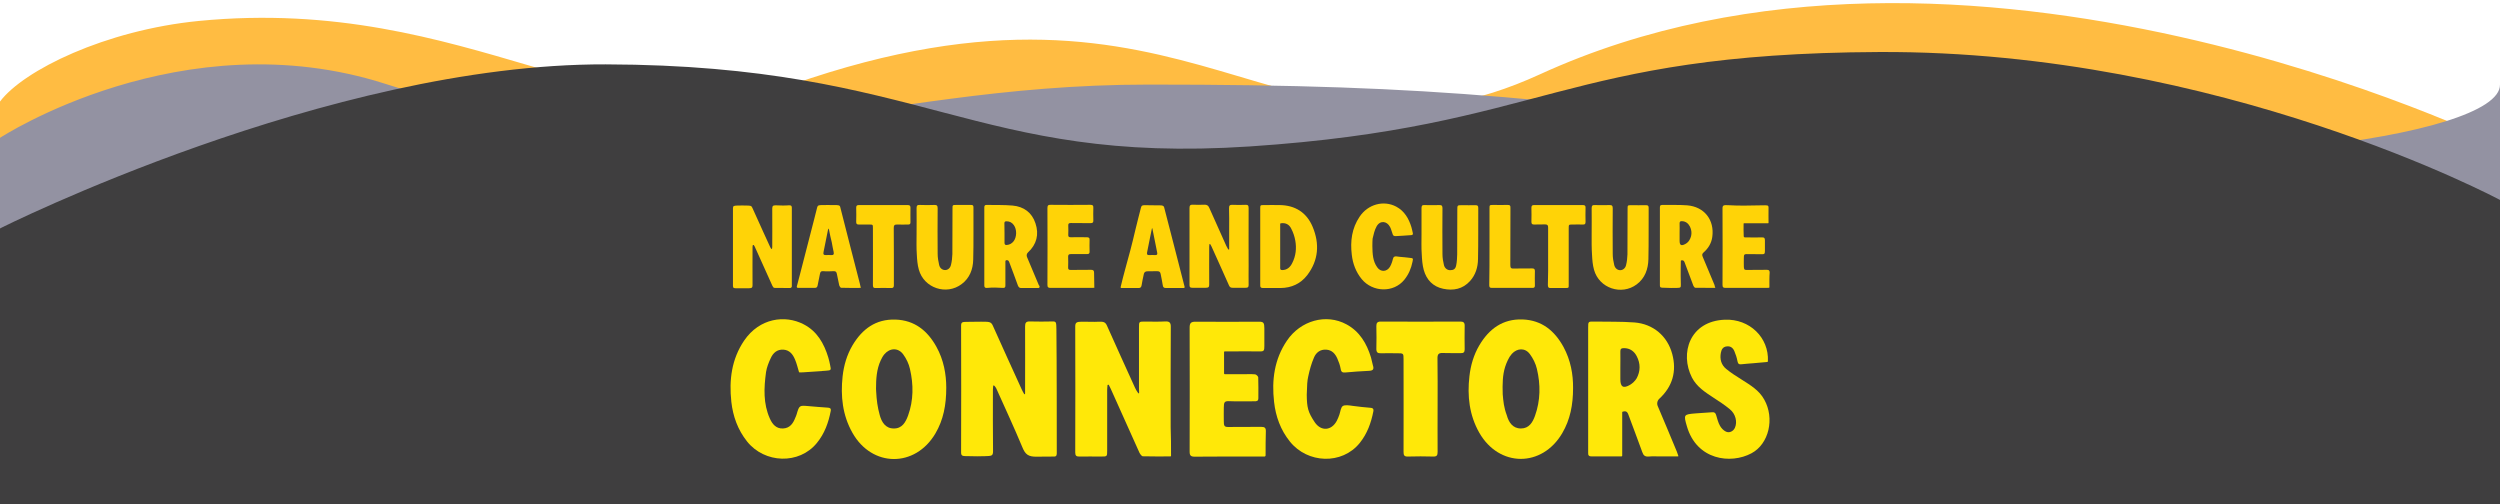 <?xml version="1.0" encoding="utf-8"?>
<!-- Generator: Adobe Illustrator 27.0.0, SVG Export Plug-In . SVG Version: 6.00 Build 0)  -->
<svg version="1.1" id="Layer_2_00000083789309357996954350000005012098318702326958_"
	 xmlns="http://www.w3.org/2000/svg" xmlns:xlink="http://www.w3.org/1999/xlink" x="0px" y="0px" viewBox="0 0 2004.2 404.1"
	 style="enable-background:new 0 0 2004.2 404.1;" xml:space="preserve">
<style type="text/css">
	.st0{fill:#FFBC42;}
	.st1{fill:#9392A2;}
	.st2{fill:#3F3E3F;}
	.st3{display:none;}
	.st4{display:inline;}
	.st5{fill:#FFE80B;stroke:#FFFFFF;stroke-width:0.15;stroke-miterlimit:10;}
	.st6{fill:#FFD300;stroke:#FFFFFF;stroke-width:0.15;stroke-miterlimit:10;}
	.st7{fill:#FFD307;}
	.st8{fill:#FFE808;}
</style>
<g id="Mixing_Zones">
	<path class="st0" d="M2004.2,115.7c0,0-430-211.7-769.7-56.1c-209.1,95.8-274.1-105.8-599.6,8.2C492.7,117.6,378-4.5,159.3,16.8
		C84.4,24.2,18.9,56.3,0,81.4v101.7h2004.2V115.7z"/>
	<path class="st1" d="M2004.2,67.8c0.6,43.1-259.7,75.2-476.9,47.4c-283.9-36.3-371.1-47.4-606.5-47.4s-356.8,81.3-611.6-0.5
		C146,14.9,0,110.5,0,110.5v72.7h2004.2V67.8z"/>
	<path class="st2" d="M0,183.1c0,0,263.3-132.2,485.6-131.5c256,0.7,294.9,80.5,516.4,65.8c237.3-15.8,249.2-74.5,504.5-75.7
		c274-1.3,497.7,118.6,497.7,118.6v246.3H0C0,406.5,0,237.3,0,183.1L0,183.1z"/>
	<g class="st3">
		<g class="st4">
			<path class="st5" d="M1064.6,335.2l46.6-63.8h-44.9v-24.2h76.8V268l-46.6,63.8h49.2V356h-81.1L1064.6,335.2L1064.6,335.2z"/>
			<path class="st5" d="M1151.8,301.6c0-31.1,24.4-55.2,54-55.2s54,24.2,54,55.2s-24.4,55.2-54,55.2S1151.8,332.7,1151.8,301.6z
				 M1234.5,301.6c0-18.1-13.1-31.1-28.8-31.1s-28.8,12.9-28.8,31.1s13.1,31.1,28.8,31.1S1234.5,319.7,1234.5,301.6z"/>
			<path class="st5" d="M1270.6,247.2h22.7l44.4,63.8v-63.8h25.3V356h-22.7l-44.4-63.8V356h-25.3V247.2L1270.6,247.2z"/>
			<path class="st5" d="M1376.4,247.2h78.4v24.2h-53.2v17.3h48.8v24.2h-48.8v19h54.9V356h-80.2V247.2L1376.4,247.2z"/>
			<path class="st5" d="M1464,321.4l24.4-1.7c0,9.5,5.2,14.7,15.7,14.7c9.6,0,14.8-5.2,14.8-11.2c0-16.4-54-6.9-54-45.7
				c0-16.4,14.8-31.1,39.2-31.1s38.3,14.7,38.3,34.5l-24.4,1.7c0-8.6-5.2-13.8-13.9-13.8c-7.8,0-13.1,5.2-13.1,10.4
				c0,15.5,54,6,54,45.7c0,17.3-14.8,31.9-41,31.9S1464,342.1,1464,321.4L1464,321.4z"/>
		</g>
		<g class="st4">
			<path class="st6" d="M459.1,247.2h22.7l35.7,76.8l35.7-76.8h22.7V356h-25.3v-54.4L525.4,356h-15.7l-25.3-54.4V356h-25.3
				L459.1,247.2L459.1,247.2z"/>
			<path class="st6" d="M601.3,247.2h25.3V356h-25.3V247.2L601.3,247.2z"/>
			<path class="st6" d="M674.3,300.7l-33.1-53.5h27.9l20.9,35.4l20.9-35.4h27.9l-33.1,53.5l34.9,55.2h-27.9L690,318.9L667.3,356
				h-27.9L674.3,300.7z"/>
			<path class="st6" d="M753.7,247.2H779V356h-25.3V247.2L753.7,247.2z"/>
			<path class="st6" d="M804,247.2h22.7l44.4,63.8v-63.8h25.3V356h-22.7l-44.4-63.8V356H804V247.2L804,247.2z"/>
			<path class="st6" d="M916,301.6c0-31.1,24.4-55.2,54-55.2c26.1,0,44.4,18.1,49.7,38l-26.1,1.7c-2.6-7.8-10.5-15.5-23.5-15.5
				c-15.7,0-28.8,12.9-28.8,31.1s13.1,31.1,28.8,31.1c13.9,0,21.8-7.8,24.4-14.7H970v-20.7h53.2v58.7h-17.4l-4.4-10.4
				c0,0-12.2,11.2-31.4,11.2C940.4,356.8,916,332.6,916,301.6L916,301.6z"/>
		</g>
	</g>
</g>
<g>
	<path class="st7" d="M634.8,229.5c0,0.7-0.6,1.4-1.4,1.4c-4.1,0-8.7,0-12.6-0.1c-0.6,0-1.3-1-1.6-1.7c-4.7-10.4-9.4-20.9-14.1-31.3
		c-0.2-0.4-0.4-0.8-0.7-1.2c-0.3-0.4-0.9-0.2-1,0.3c-0.1,0.4-0.1,0.8-0.1,1.2c0,10.2-0.1,20.4,0,30.5c0,2.1-0.6,2.4-3,2.5
		c-3.6,0-6.2,0-9.8,0c-2.1,0-2.9-0.1-2.9-2c0-20.7,0-41.4,0-62.1c0-2,0.8-2.1,3.4-2.2c2.8-0.1,5.1-0.1,8.1,0c2.3,0.1,3.3,0,4,1.7
		c4.7,10.6,14,30.8,14.4,31.7c0.9,1.8,1.6,2,1.6-0.3c0-1.6,0.1-20.5,0-30.7c0-2.1,0.7-2.6,2.7-2.6c3.5,0.1,7.1,0.3,10.6,0
		c1.7-0.1,2.4,0.3,2.4,1.9c0,21.1,0,40.3,0,61.4L634.8,229.5z"/>
	<path class="st8" d="M938.8,365.4c0,0.3-0.2,0.5-0.5,0.5c-7.6,0-14.8,0.1-22.1-0.1c-0.9,0-2.1-1.7-2.7-2.8c-7.7-17-15.3-34-22.9-51
		c-0.5-1.2-1.2-2.4-1.8-3.6c-0.5,0.1-0.4,0.1-0.9,0.2c-0.1,1.3-0.3,2.7-0.3,4c0,16.2,0,32.4,0,48.6c0,4.8,0,4.8-4.9,4.8
		c-5.8,0-11.6-0.1-17.4,0c-2.5,0.1-3.3-0.8-3.3-3.3c0.1-33.7,0.1-67.3,0-101c0-3.4,1.4-3.7,5.2-3.8c5.4-0.1,8.6,0.3,14.1,0
		c3.4-0.1,4.9,0.4,6.1,3.1c7.4,16.6,14.9,33.1,22.4,49.6c1.2,2.7,3.5,6.3,3.4,4.2c0.1-1.2-0.1-1.7-0.1-2.9c0-16.4,0-32.8,0-49.3
		c0-4.8,0-4.8,4.6-4.8c5.4,0,10.9,0.2,16.3-0.1c3.5-0.2,4.7,0.9,4.6,4.5c-0.2,26.8-0.1,53.6-0.1,80.4
		C938.8,350.2,938.8,357.6,938.8,365.4z"/>
	<path class="st8" d="M847.1,364.3c0,0.9-0.7,1.7-1.7,1.7c-4.1,0-9.2,0.1-14,0.1c-7.2,0.2-9.5-1.9-11.9-7.8
		c-6.6-15.8-13.8-31.3-20.8-46.9c-0.4-0.7-0.7-1.2-1.3-1.9c-0.8-0.7-1.3-1.5-1.4,3c0,16.4-0.1,32.8,0.1,49.3c0,3.9-1.4,3.7-6.4,3.9
		c-4.2,0.2-8.4,0.1-12.6,0c-5.1-0.1-6.6,0.3-6.6-3c0.1-33.8,0.1-67.9,0-101.7c0-3.5,1.8-2.8,6.6-3c3.1-0.1,6.3-0.1,9.4-0.1
		c6,0.1,7.9-0.3,9.4,3.1c7.7,17.1,15.4,34.2,23.2,51.2c0.5,1.2,1.2,2.3,1.8,3.4c0.2,0.5,0.8,0.9,0.9-0.2c0-1.3,0-2.5,0-3.8
		c0-16.7,0.1-33.3,0-50c0-2.8,0.8-4,3.8-3.9c6.1,0.2,12.3,0.1,18.4,0c2.8,0,2.8,0.8,2.9,6.2c0.3,24.8,0.3,86.2,0.3,99.7L847.1,364.3
		z"/>
	<path class="st7" d="M985.4,199.7c0-5.4,0-10.7,0-16.1c0-5.5,0.1-11-0.1-16.6c-0.1-2.3,0.7-2.9,2.9-2.8c3.4,0.2,6.8,0.1,10.2,0
		c2-0.1,2.6,0.5,2.6,2.6c-0.1,15.5,0,37,0,46.6c0,5-0.1,10,0,15c0,1.9-0.6,2.3-2.4,2.3c-3.7,0-7,0-10.5,0c-1.5,0-2.2-0.5-2.8-1.8
		c-4.6-10.5-9.4-20.9-14.1-31.4c-0.3-0.7-0.4-0.9-0.7-1.3c-0.4-0.8-1.1-1.3-1.1,1.5c0,10.1-0.1,20.2,0,30.3c0,2.1-0.5,2.7-2.7,2.7
		c-3.6,0-7.1,0-10.9,0c-1.8,0-2.2-0.6-2.2-2.3c0-20.6,0-41.1,0-61.7c0-2,0.7-2.7,2.7-2.6c3,0.1,6.1,0.2,9.1,0
		c2.1-0.1,3.3,0.6,4.1,2.6c4.5,10.2,9.1,20.2,13.6,30.4c0.4,0.9,0.9,1.8,1.4,2.6C985.1,200.3,985.5,200.2,985.4,199.7z"/>
	<path class="st7" d="M1375.1,230.6c0,0.1,0,0.2-0.1,0.2c-5.6,0-10.7,0-15.9-0.1c-0.5,0-1.2-0.9-1.5-1.5c-2.4-6.3-4.8-12.6-7.1-18.9
		c-0.5-1.4-1.3-1.9-2.8-1.5c-0.1,0-0.2,0.2-0.2,0.3c-0.1,1.7-0.1,3.7-0.1,5.4c-0.1,4.6,0,9.1,0.1,13.6c0.1,2.4-0.3,2.6-2.7,2.7
		c-3.4,0.1-6.9,0.1-10.4-0.1c-2.6-0.1-3.7,0.2-3.7-2c0-20.7,0-41.4,0-62.1c0-1.3,0.1-2.3,1.8-2.3c6.7,0.1,13.4-0.2,20,0.3
		c13.8,1.1,22.1,11.7,20.2,25.4c-0.7,5-3.2,9.1-7,12.4c-1.2,1.1-1.3,1.9-0.7,3.4c3.2,7.5,6.3,15.1,9.5,22.7
		C1374.6,229.1,1374.7,229.7,1375.1,230.6z M1346.5,186.7c0,2.1,0,4.2,0,6.3c0,3.6,1.3,4.4,4.6,2.6c1.3-0.7,2.4-1.7,3.2-3
		c2.2-3.6,2.2-7.5,0.4-11.1c-1.3-2.5-3.4-4.1-6.4-4.2c-1.3,0-1.8,0.4-1.8,1.7C1346.6,181.7,1346.5,184.2,1346.5,186.7z"/>
	<path class="st7" d="M833.4,229.6c0.2,0.6-0.3,1.3-0.9,1.3c-1,0-1.9,0-2.8,0c-3.6,0-7.1-0.1-10.7,0c-1.7,0.1-2.4-0.6-3-2.1
		c-2.2-6.2-4.6-12.4-6.9-18.6c-0.5-1.3-1.1-1.8-2.4-1.6c-0.4,0.1-0.7,0.4-0.7,0.8c0,0.5,0,1,0,1.6c0,6,0,11.9,0,17.9
		c0,1.5-0.4,2-2.2,1.9c-4.1-0.3-8.1-0.4-12.2,0c-1.8,0.2-2.5-0.3-2.5-1.9c0-20.9,0-41.7,0-62.6c0-1.3,0.4-2.1,1.8-2
		c7,0.1,14-0.1,20.9,0.5c8.9,0.8,15.5,5.6,18.3,14.2c3,8.9,1,16.9-6,23.4c-1,0.9-1.3,2.4-0.8,3.6c3.2,7.5,6.3,15.1,9.5,22.6
		C833.2,228.9,833.3,229.2,833.4,229.6z M805.3,186.9c0,2.6,0,5.2,0,7.8c0,1.3,0.6,1.8,1.8,1.7c2.3-0.2,4.1-1.2,5.5-3
		c2.6-3.4,2.7-9.4,0.2-12.9c-1.4-2-3.3-3.1-5.9-3.1c-1.2,0-1.7,0.4-1.7,1.6C805.3,181.6,805.3,184.3,805.3,186.9z"/>
	<path class="st8" d="M1345.5,365.5c0.1,0.2-0.1,0.4-0.3,0.4c-5.2,0-9.8,0-14.3,0c-3.1,0-6.2-0.2-9.2,0.1c-2.8,0.2-4.2-0.8-5.1-3.5
		c-3.6-10.1-7.5-20.1-11.2-30.2c-0.9-2.5-2.3-3.1-4.9-2.1v35.1c0,0.3-0.3,0.6-0.6,0.6c-4.5,0-8.7,0-12.8,0c-3.7,0-7.3-0.1-11,0
		c-2.1,0.1-3.1-0.8-2.9-2.9c0-0.6,0-1.2,0-1.8c0-32.8,0-65.7,0-98.5c0-4.9,0-5,4.9-4.9c10.7,0.2,21.5-0.1,32.2,0.7
		c15,1.2,26.4,10.8,30.3,25.3c3.7,13.8,0.3,26-10.3,35.8c-1.7,1.5-2.2,4-1.3,6c5.2,12.1,10.2,24.3,15.3,36.5
		C1344.6,363.1,1344.9,364,1345.5,365.5z M1299,294.6c0,3.2,0,6.4,0,9.5c0,6.1,2.4,7.6,7.8,4.4c2-1.2,4-3.1,5.2-5.1
		c3.2-5.8,3.2-12,0.1-17.9c-2.1-4-5.5-6.4-10.2-6.4c-2.1,0-3,0.6-2.9,2.8C1299.1,286.1,1299,290.4,1299,294.6z"/>
	<path class="st8" d="M758.6,310.8c0,13.9-2.3,25.8-8.7,36.7c-16.2,27.5-50.8,27.3-66.5-0.5c-8-14.1-9.6-29.4-7.9-45.3
		c1-8.8,3.4-17.1,7.9-24.8c7.8-13.1,18.6-21.2,34.5-20.7c15.4,0.5,25.7,9,32.8,21.8C756.6,288.6,758.6,300.2,758.6,310.8z
		 M702.3,311.7c0,0.6,0.1,2,0.1,2.1c0.4,7.2,1,12.2,2.9,19.1c1.5,5.4,4.5,10.6,11.2,10.6c6.7,0.1,9.5-5,11.5-10.4
		c4.4-12.2,4.4-24.8,1.5-37.3c-0.9-4.1-2.9-8.3-5.4-11.7c-4-5.5-10.7-5.3-15.1-0.1c-1.2,1.4-2.1,3.1-2.9,4.8
		C702.7,296.1,702.3,303.9,702.3,311.7z"/>
	<path class="st8" d="M1261.1,311.1c0,13.4-2.3,25.3-8.7,36.2c-16.2,27.6-50.6,27.4-66.5-0.4c-8-14.1-9.7-29.4-7.9-45.2
		c1-8.8,3.4-17.1,7.9-24.8c7.8-13.2,18.8-21.4,34.8-20.8c15.4,0.6,25.6,9.1,32.7,22C1259.2,288.8,1261.2,300.2,1261.1,311.1z
		 M1204.6,310c0,2,0,3.9,0.1,6.1c0.5,5.7,0.9,10.5,3.3,16.9c1.5,5.4,4.6,10.5,11.3,10.5c6.5,0,9.4-4.9,11.3-10.2
		c4.4-12.3,4.5-25,1.5-37.6c-1-4.2-3.1-8.5-5.7-11.9c-3.8-5.1-10.1-4.8-14.4-0.1c-1.3,1.5-2.4,3.2-3.2,5
		C1205.3,296,1204.7,302.1,1204.6,310z"/>
	<path class="st7" d="M1276,187.8c0-7,0.1-14,0-20.9c0-1.9,0.5-2.6,2.5-2.5c3.9,0.1,7.9,0.1,11.8,0c2.1-0.1,2.6,0.7,2.6,2.7
		c-0.1,12.2-0.1,24.4,0,36.6c0,2.9,0.5,5.9,1.2,8.8c0.7,2.7,2.7,4.1,4.8,4.1c2.1,0,4.1-1.5,4.7-4.1c0.7-2.8,1-5.7,1.1-8.6
		c0.1-12.1,0-24.3,0.1-36.4c0-2.9,0-3,2.9-3c3.9,0,7.9,0.1,11.8,0c1.6,0,2.2,0.4,2.2,2.1c-0.1,13.7,0.1,27.5-0.2,41.2
		c-0.2,7.9-2.7,15.2-9.4,20.2c-12.2,9.1-30.1,3.1-34.2-11.7c-1.1-3.9-1.4-8-1.6-12C1275.9,198.7,1276,193.2,1276,187.8z"/>
	<path class="st7" d="M734.8,187.7c0-7,0.1-14,0-20.9c0-1.9,0.5-2.6,2.5-2.5c3.9,0.1,7.9,0.2,11.8,0c2.1-0.1,2.6,0.8,2.6,2.7
		c-0.1,12.1-0.1,24.3,0,36.4c0,3,0.5,6.1,1.2,9c0.6,2.7,2.7,4.1,4.8,4.1c2.1,0,4.1-1.5,4.7-4.2c0.7-2.8,1-5.7,1.1-8.6
		c0.1-12.1,0-24.3,0.1-36.4c0-2.9,0-3,2.9-3c4,0,8,0,12,0c1.4,0,1.9,0.4,1.9,1.9c-0.1,14,0.2,28.1-0.2,42.1
		c-0.2,7.6-2.8,14.6-9.2,19.4c-12.2,9.3-30.3,3.3-34.4-11.6c-1.1-3.9-1.4-8-1.6-12C734.6,198.7,734.8,193.2,734.8,187.7z"/>
	<path class="st7" d="M1139.6,187.7c0-7,0-14,0-20.9c0-1.8,0.5-2.5,2.3-2.4c4,0.1,8,0.1,12,0c2-0.1,2.5,0.7,2.5,2.5
		c-0.1,12.3-0.1,24.6,0,36.9c0,2.9,0.5,5.9,1.2,8.8c0.7,2.6,2.8,4,4.9,4c2.7,0,4.3-0.8,4.9-3.9c0.6-2.8,0.7-5.8,0.8-8.7
		c0.1-11.9,0.1-23.8,0.1-35.8c0-3.7,0-3.7,3.8-3.7c3.6,0,7.1,0.1,10.7,0c1.7,0,2.3,0.4,2.3,2.2c-0.1,13.7,0.1,27.3-0.2,41
		c-0.1,6.5-1.9,12.6-6.4,17.6c-5.9,6.5-13.4,7.9-21.5,6.2c-8.2-1.7-13.4-7.2-15.6-15.1c-1.1-4-1.4-8.3-1.6-12.5
		C1139.4,198.4,1139.6,193,1139.6,187.7z"/>
	<path class="st7" d="M1010.3,197.7c0-10.1,0-20.2,0-30.3c0-3,0-3,3.1-3c4.2,0,8.4-0.1,12.6,0c12.4,0.2,21.5,6,26.3,17.4
		c5.7,13.6,4.8,26.9-4.4,38.9c-5.3,6.8-12.6,10.1-21.2,10.2c-4.7,0-9.4-0.1-14.2,0c-1.7,0-2.3-0.6-2.2-2.3
		C1010.3,218.3,1010.3,208,1010.3,197.7z M1026.8,179c-0.3,0-0.5,0.3-0.5,0.6c0,11.9,0,23.6,0,35.4c0,1.3,0.7,1.5,1.8,1.5
		c3.8-0.1,6.2-2.3,7.8-5.5c3-5.8,3.6-12,2.5-18.2c-0.6-3.3-1.7-6.6-3.3-9.6C1033.6,180.1,1030.8,178.4,1026.8,179z"/>
	<path class="st7" d="M690.1,230.8c-5.5,0-10.7,0.1-15.8-0.1c-0.5,0-1.3-1.2-1.5-1.9c-0.7-3-1.3-6.1-1.9-9.2
		c-0.3-1.6-0.9-2.3-2.7-2.2c-2.7,0.1-5.4,0.3-8,0c-1.8-0.2-2.5,0.4-2.8,1.9c-0.6,3.1-1.3,6.2-1.9,9.4c-0.3,1.5-0.8,2.1-2.4,2.1
		c-4.4-0.1-8.8,0-13.4,0c-0.6,0-1.1-0.6-0.9-1.2c1.1-4.2,2.1-8,3.1-11.9c3.6-14,7.2-28,10.8-41.9c0.8-3.2,1.6-6.3,2.4-9.5
		c0.4-1.7,1.3-1.8,3.6-1.9c3.7-0.1,6.3,0,9.8,0c4,0,4.8,0,5.2,2c2.6,10.2,5.2,20.4,7.8,30.6c2.6,10.1,5.2,20.2,7.8,30.3
		C689.6,228.3,689.8,229.3,690.1,230.8z M664.6,184.2c-0.4-1.5-0.6-0.9-0.8,0c-1.2,6-2.4,11.9-3.6,17.9c-0.4,1.8,0.2,2.5,2.1,2.4
		c1.3-0.1,2.6-0.1,3.9,0c2.1,0.2,2.5-0.7,2.1-2.6c-0.6-2.5-1-5.1-1.5-7.7C665.9,190.6,665.4,188.3,664.6,184.2z"/>
	<path class="st7" d="M935.2,230.9c-2,0.1-2.9-0.5-3.1-2.6c-0.4-2.9-1.1-5.7-1.6-8.5c-0.3-1.7-0.9-2.4-2.9-2.4
		c-2.8,0.1-4.8,0.1-8,0.1c-1.3,0-2.4,0.9-2.6,2.1c-0.7,3.1-1.3,6.1-1.8,9.1c-0.3,1.6-0.9,2.2-2.5,2.2c-4.5-0.1-8.9,0-13.7,0
		c-0.4,0-0.7-0.4-0.6-0.8c1.2-5,2.3-9.4,3.6-14.1c2.9-10.4,5.7-20.8,8.1-31.3c1.4-6.1,3.1-12.2,4.6-18.3c0.4-1.8,1.4-2,4-1.9
		c2.5,0.1,5,0.1,7.7,0.1c4.3,0,6.4-0.3,6.9,1.7c2.6,10.2,5.2,20.4,7.9,30.6c2.6,10.1,5.2,20.2,7.8,30.4c0.2,0.8,0.4,1.7,0.7,2.7
		c0.1,0.5-0.3,0.9-0.7,0.9L935.2,230.9z M923.9,183.5c-0.1-0.8-0.4-0.7-0.5,0c-0.4,1.9-0.8,3.9-1.2,5.8c-0.9,4.3-1.7,8.7-2.6,13
		c-0.3,1.6,0.1,2.3,1.8,2.2c1.6-0.1,3.2-0.1,4.8,0c1.4,0,1.8-0.6,1.5-1.9c-0.3-1.3-0.5-2.7-0.8-4.1
		C925.9,193.5,924.9,188.5,923.9,183.5z"/>
	<path class="st8" d="M981.3,282.3v17.1c0,0.3,0.3,0.6,0.6,0.6c4.9,0,9.7,0,14.4,0c3.3,0,6.6-0.2,9.9,0.1c0.9,0.1,2.4,1.5,2.5,2.4
		c0.2,5.5,0.1,11.1,0.1,16.7c0,2.5-1.5,2.5-3.2,2.5c-6.9,0-13.7,0.2-20.6-0.1c-3.6-0.1-3.8,1.3-3.9,5.1c-0.1,3.7,0,7.3,0,10.9
		c0,3.7,0.4,4.7,3.4,4.7c8.9-0.1,17.7,0,26.6-0.1c2.7,0,3.8,0.7,3.7,3.6c-0.2,6.2-0.2,12.7-0.2,19.2c0,0.6-0.4,1-0.9,1
		c-0.8,0-1.7,0-2.5,0c-17.8,0-35.7-0.1-53.5,0.1c-3.1,0-4-1-4-4c0.1-33.2,0.1-66.4,0-99.6c0-3.7,1.3-4.6,4.7-4.6c17,0.1,34,0.1,51,0
		c3.5,0,4.2,0.9,4.2,5.2c0,4.7,0,9.5,0,14.3c0,3.4-0.3,4.3-3,4.3c-8.4-0.1-16.8,0-25.2,0c-1.1,0-2.1,0-3.4,0
		C981.6,281.6,981.3,281.9,981.3,282.3z"/>
	<path class="st8" d="M640.6,298.5c-1.1-3.7-1.9-7.2-3.3-10.4c-1.7-4-4.2-7.4-9.2-7.8c-5.1-0.3-8.3,2.6-10.2,6.8
		c-1.7,3.6-3.2,7.4-3.8,11.3c-1.7,12.6-2.3,25.2,3.1,37.2c2,4.5,5.1,8.2,10.6,7.9c5.6-0.3,8.1-4.2,9.9-8.9c0.3-0.8,0.7-1.5,0.9-2.3
		c2.2-7.4,2.1-7.4,9.8-6.7c5.1,0.5,10.1,0.8,15.2,1.2c1.5,0.1,2.8,0.4,2.4,2.6c-1.8,9.4-4.9,18.1-11.1,25.7
		c-14.2,17.5-41.9,16.5-56-1.2c-7.4-9.3-11.3-20.1-12.6-31.8c-1.9-17.5,0.2-34.2,10.3-49.1c12.3-18,32.7-20.8,47.7-13
		c10.7,5.5,16.3,15.3,19.7,26.5c0.6,2,1.1,4.1,1.5,6.2c0.9,4.1,0.8,4.2-3.3,4.5c-6.1,0.4-12.2,0.9-18.4,1.3
		C642.7,298.6,641.6,298.5,640.6,298.5z"/>
	<path class="st8" d="M1047.6,316.4c0.1,10.4,1,14,6.4,22.1c5,7.4,13.3,6.9,17.6-1c0.8-1.5,1.5-3.2,2.1-4.9c0.9-2.5,1.1-5.9,2.8-7.1
		c1.7-1.1,5.3-0.5,8.1-0.1c5.2,0.7,9.1,1.1,13.9,1.5c1.7,0.1,2.9,0.6,2.5,2.8c-1.8,9.3-4.9,17.9-10.9,25.4
		c-14.3,17.7-41.9,16.5-56-1.1c-7.5-9.3-11.4-20.1-12.7-31.8c-2-17.5,0.2-34.2,10.3-49.1c11-16.2,31.4-21.9,47.7-13.1
		c10.6,5.7,16.3,15.4,19.7,26.6c0.6,2,0.9,4.2,1.5,6.2c1.1,3.3,0.1,4.4-3.3,4.5c-6.2,0.2-12.5,0.8-18.7,1.3
		c-2.2,0.2-3.4-0.2-3.8-2.8c-0.5-2.9-1.5-5.7-2.7-8.4c-1.7-3.8-4.3-6.8-8.9-7.1c-4.8-0.3-8.1,2.3-9.8,6.3c-2.1,4.8-3.5,10-4.6,15.1
		C1048,305,1047.8,309,1047.6,316.4z"/>
	<path class="st7" d="M1100.2,197.1c0.1,6.4,0.3,12.2,3.9,17.2c2.8,4,7.7,3.7,10.2-0.4c0.7-1.1,1.1-2.3,1.6-3.6
		c0.6-1.5,0.7-3.6,1.7-4.4c1.1-0.7,2.5-0.2,4.6,0c2.8,0.2,5.3,0.5,7.9,0.8c2.8,0.3,2.9,0.3,2.3,3.1c-1.1,5.4-3.1,10.2-6.6,14.5
		c-8.6,10.6-25.4,10.1-34.2-0.6c-4.6-5.7-7.1-12.3-7.9-19.5c-1.3-10.8,0-21.2,6.3-30.5c6.7-10,19.3-13.4,29.4-8
		c6.5,3.5,10,9.5,12.1,16.4c0.5,1.5,0.7,3.1,1.1,4.6c0.3,1.1,0,1.7-1.2,1.8c-4.4,0.3-8,0.6-12.4,0.8c-1.7,0.1-2.2-0.7-2.4-1.2
		c-0.8-2-1.2-4.2-2.2-6.1c-2.6-5-8.1-5.4-10.8-0.5c-1.7,3-2.4,6.5-3.2,9.8C1100.4,192.4,1100.1,194.6,1100.2,197.1z"/>
	<path class="st7" d="M877.3,230.7c-1,0.1-1.7,0.1-2.4,0.1c-10.9,0-21.8,0-32.7,0c-1.9,0-2.5-0.5-2.5-2.5c0.1-20.5,0.1-41,0-61.5
		c0-2,0.6-2.7,2.6-2.6c10.6,0.1,21.2,0.1,31.8,0c1.9,0,2.5,0.6,2.4,2.5c-0.1,3.3-0.1,6.5,0,9.8c0.1,1.8-0.4,2.4-2.3,2.4
		c-5.2-0.1-10.5,0-15.7-0.1c-1.6,0-2.2,0.4-2.1,2.1c0.1,2.5,0.1,4.9,0,7.4c-0.1,1.4,0.5,1.9,1.9,1.9c4.3-0.1,8.6,0,12.9,0
		c1.6,0,2.4,0.4,2.3,2.2c-0.1,3-0.1,6.1,0,9.2c0.1,1.7-0.6,2.1-2.2,2.1c-4.3-0.1-8.6,0-12.9,0c-1.5,0-2.1,0.5-2.1,2
		c0.1,2.9,0.1,5.8,0,8.7c-0.1,1.6,0.6,2,2.1,2c5.4,0,10.9,0,16.3-0.1c1.8,0,2.4,0.6,2.4,2.4C877.2,222.6,877.3,226.6,877.3,230.7z"
		/>
	<path class="st7" d="M1418.5,230.3c0,0.2-0.2,0.4-0.4,0.4c-0.8,0-1.4,0.1-2.1,0.1c-10.8,0-21.7,0-32.5,0c-2,0-2.6-0.5-2.6-2.5
		c0.1-20.4,0.1-40.8,0-61.2c0-2.6,0.9-2.8,4.7-2.6c9.1,0.6,18,0.2,27.2,0.1c3.9,0,5.1-0.4,5,2.1c-0.1,3.9,0,7.7,0,11.9
		c0,0.2-0.2,0.4-0.4,0.4l-19.3,0c-0.2,0-0.3,0.2-0.3,0.3c0,3.5-0.1,6.7,0.1,9.9c0,1.4,1.2,1.1,1.9,1.1c4.3,0.1,8.6,0.1,12.9,0
		c1.9,0,2.2,0.7,2.2,2.7c0,2.8,0,5.5,0,8.1c0,2.1-0.3,2.7-2,2.7c-4.2-0.1-8.4,0-12.6-0.1c-2,0-2.3,0.5-2.3,3.1c0,2.3-0.1,4.7,0,7
		c0.1,2.1,0.4,2.6,2.1,2.6c5.4-0.1,10.9,0,16.3-0.1c1.7,0,2.3,0.5,2.3,2.2C1418.4,222.3,1418.5,226.2,1418.5,230.3z"/>
	<path class="st8" d="M1417.3,289.6c0,0.3-0.3,0.6-0.6,0.6c-3.7,0.3-7.5,0.7-11.2,1c-3.1,0.3-6.1,0.4-9.2,0.8c-2,0.3-3-0.2-3.4-2.4
		c-0.5-2.8-1.4-5.5-2.5-8.1c-1.1-2.6-3.1-4.2-6.1-3.8c-3,0.3-4.2,2.4-4.7,5c-1,5.1,0.2,9.8,4.3,13.1c3.9,3.2,8.2,5.9,12.5,8.6
		c6.9,4.4,13.9,8.5,18,16c8.4,15,3.8,35.5-10.3,43c-16.6,8.9-44,5.5-51.8-21.8c-2.7-9.3-2.5-9.4,7.1-10.2c4.4-0.4,8.7-0.5,13.1-0.9
		c1.9-0.2,2.8,0.5,3.3,2.3c0.9,2.9,1.6,6,3.1,8.6c1.1,1.9,2.7,3.6,4.7,4.6c2.8,1.4,6.1-0.3,7.3-3.2c2-4.6,0.5-11-4.1-14.7
		c-4.1-3.4-8.5-6.3-13-9.2c-6.7-4.4-13.5-8.7-17.4-16.2c-9.9-19.4-1.9-45.3,26.4-46.4C1402.6,255.5,1418.2,270.6,1417.3,289.6z"/>
	<path class="st8" d="M1152.5,324.8c0,12.5-0.1,25,0,37.5c0,2.7-0.6,3.8-3.6,3.7c-6.7-0.2-13.5-0.2-20.2,0c-3,0.1-3.5-1.1-3.5-3.7
		c0.1-24.7,0-49.3,0-74c0-5.1,0-5.1-5.1-5.1c-4.4,0-8.7-0.1-13.1,0c-2.5,0.1-3.6-0.7-3.6-3.4c0.2-6.1,0.1-12.3,0-18.4
		c0-2.5,0.8-3.6,3.5-3.6c21.3,0.1,42.5,0.1,63.8,0c2.3,0,3.5,0.6,3.5,3.2c-0.1,6.4-0.1,12.8,0,19.1c0,2.4-1,3.1-3.2,3
		c-4.8-0.1-9.7,0.1-14.5-0.1c-3.1-0.1-4.1,1-4.1,4.1C1152.6,299.8,1152.5,312.3,1152.5,324.8z"/>
	<path class="st7" d="M1241.1,205.5c0-7.7,0-15.4,0-23.1c0-1.9-0.6-2.5-2.5-2.5c-2.9,0-5.8,0-8.7,0.1c-1.5,0-2.2-0.4-2.2-2.1
		c0.1-3.8,0.1-7.6,0-11.3c0-1.6,0.5-2.2,2.1-2.2c13.1,0,26.1,0,39.2,0c1.6,0,2.2,0.6,2.1,2.2c-0.1,3.8-0.1,7.6,0,11.3
		c0,1.7-0.6,2.2-2.2,2.1c-2.7-0.1-5.4,0-8.1,0c-3.2,0-3.2,0-3.2,3.1c0,14.8,0,29.6,0,44.4c0,3.7,0.3,3.3-3.4,3.4
		c-3.6,0-7.3-0.1-10.9,0c-2,0.1-2.4-0.7-2.4-2.5C1241.2,220.8,1241.1,213.1,1241.1,205.5z"/>
	<path class="st7" d="M716.6,205.6c0,7.7,0,15.4,0,23.1c0,1.7-0.6,2.3-2.3,2.2c-4.1-0.1-8.1-0.1-12.2,0c-1.9,0.1-2.3-0.6-2.3-2.4
		c0.1-15.2,0-30.4,0-45.5c0-3,0-3-3-3c-2.8,0-5.5,0-8.3,0c-1.4,0-2.1-0.4-2.1-2c0.1-3.8,0.1-7.7,0-11.5c0-1.4,0.4-2.1,2-2.1
		c13.1,0,26.3,0,39.4,0c1.5,0,2.1,0.6,2.1,2c-0.1,3.9,0,7.8,0,11.8c0,1.3-0.5,1.8-1.8,1.8c-3,0-6,0.1-8.9,0
		c-2.2-0.1-2.7,0.8-2.7,2.8C716.6,190.3,716.6,197.9,716.6,205.6z"/>
	<path class="st7" d="M1194.1,197.6c0-10.1,0-20.2,0-30.3c0-2.9,0-3,2.9-3c3.8,0,7.7,0.1,11.5,0c2-0.1,2.5,0.6,2.4,2.5
		c-0.1,15.3,0,30.5-0.1,45.8c0,2.3,0.7,2.8,2.8,2.7c4.9-0.2,9.9,0,14.8-0.1c1.6,0,2.1,0.6,2.1,2.2c-0.1,3.8-0.1,7.7,0,11.5
		c0,1.4-0.5,1.9-1.9,1.9c-10.9,0-21.8-0.1-32.7,0c-1.8,0-2-0.9-2-2.3C1194.1,218.3,1194.1,207.9,1194.1,197.6z"/>
</g>
</svg>
